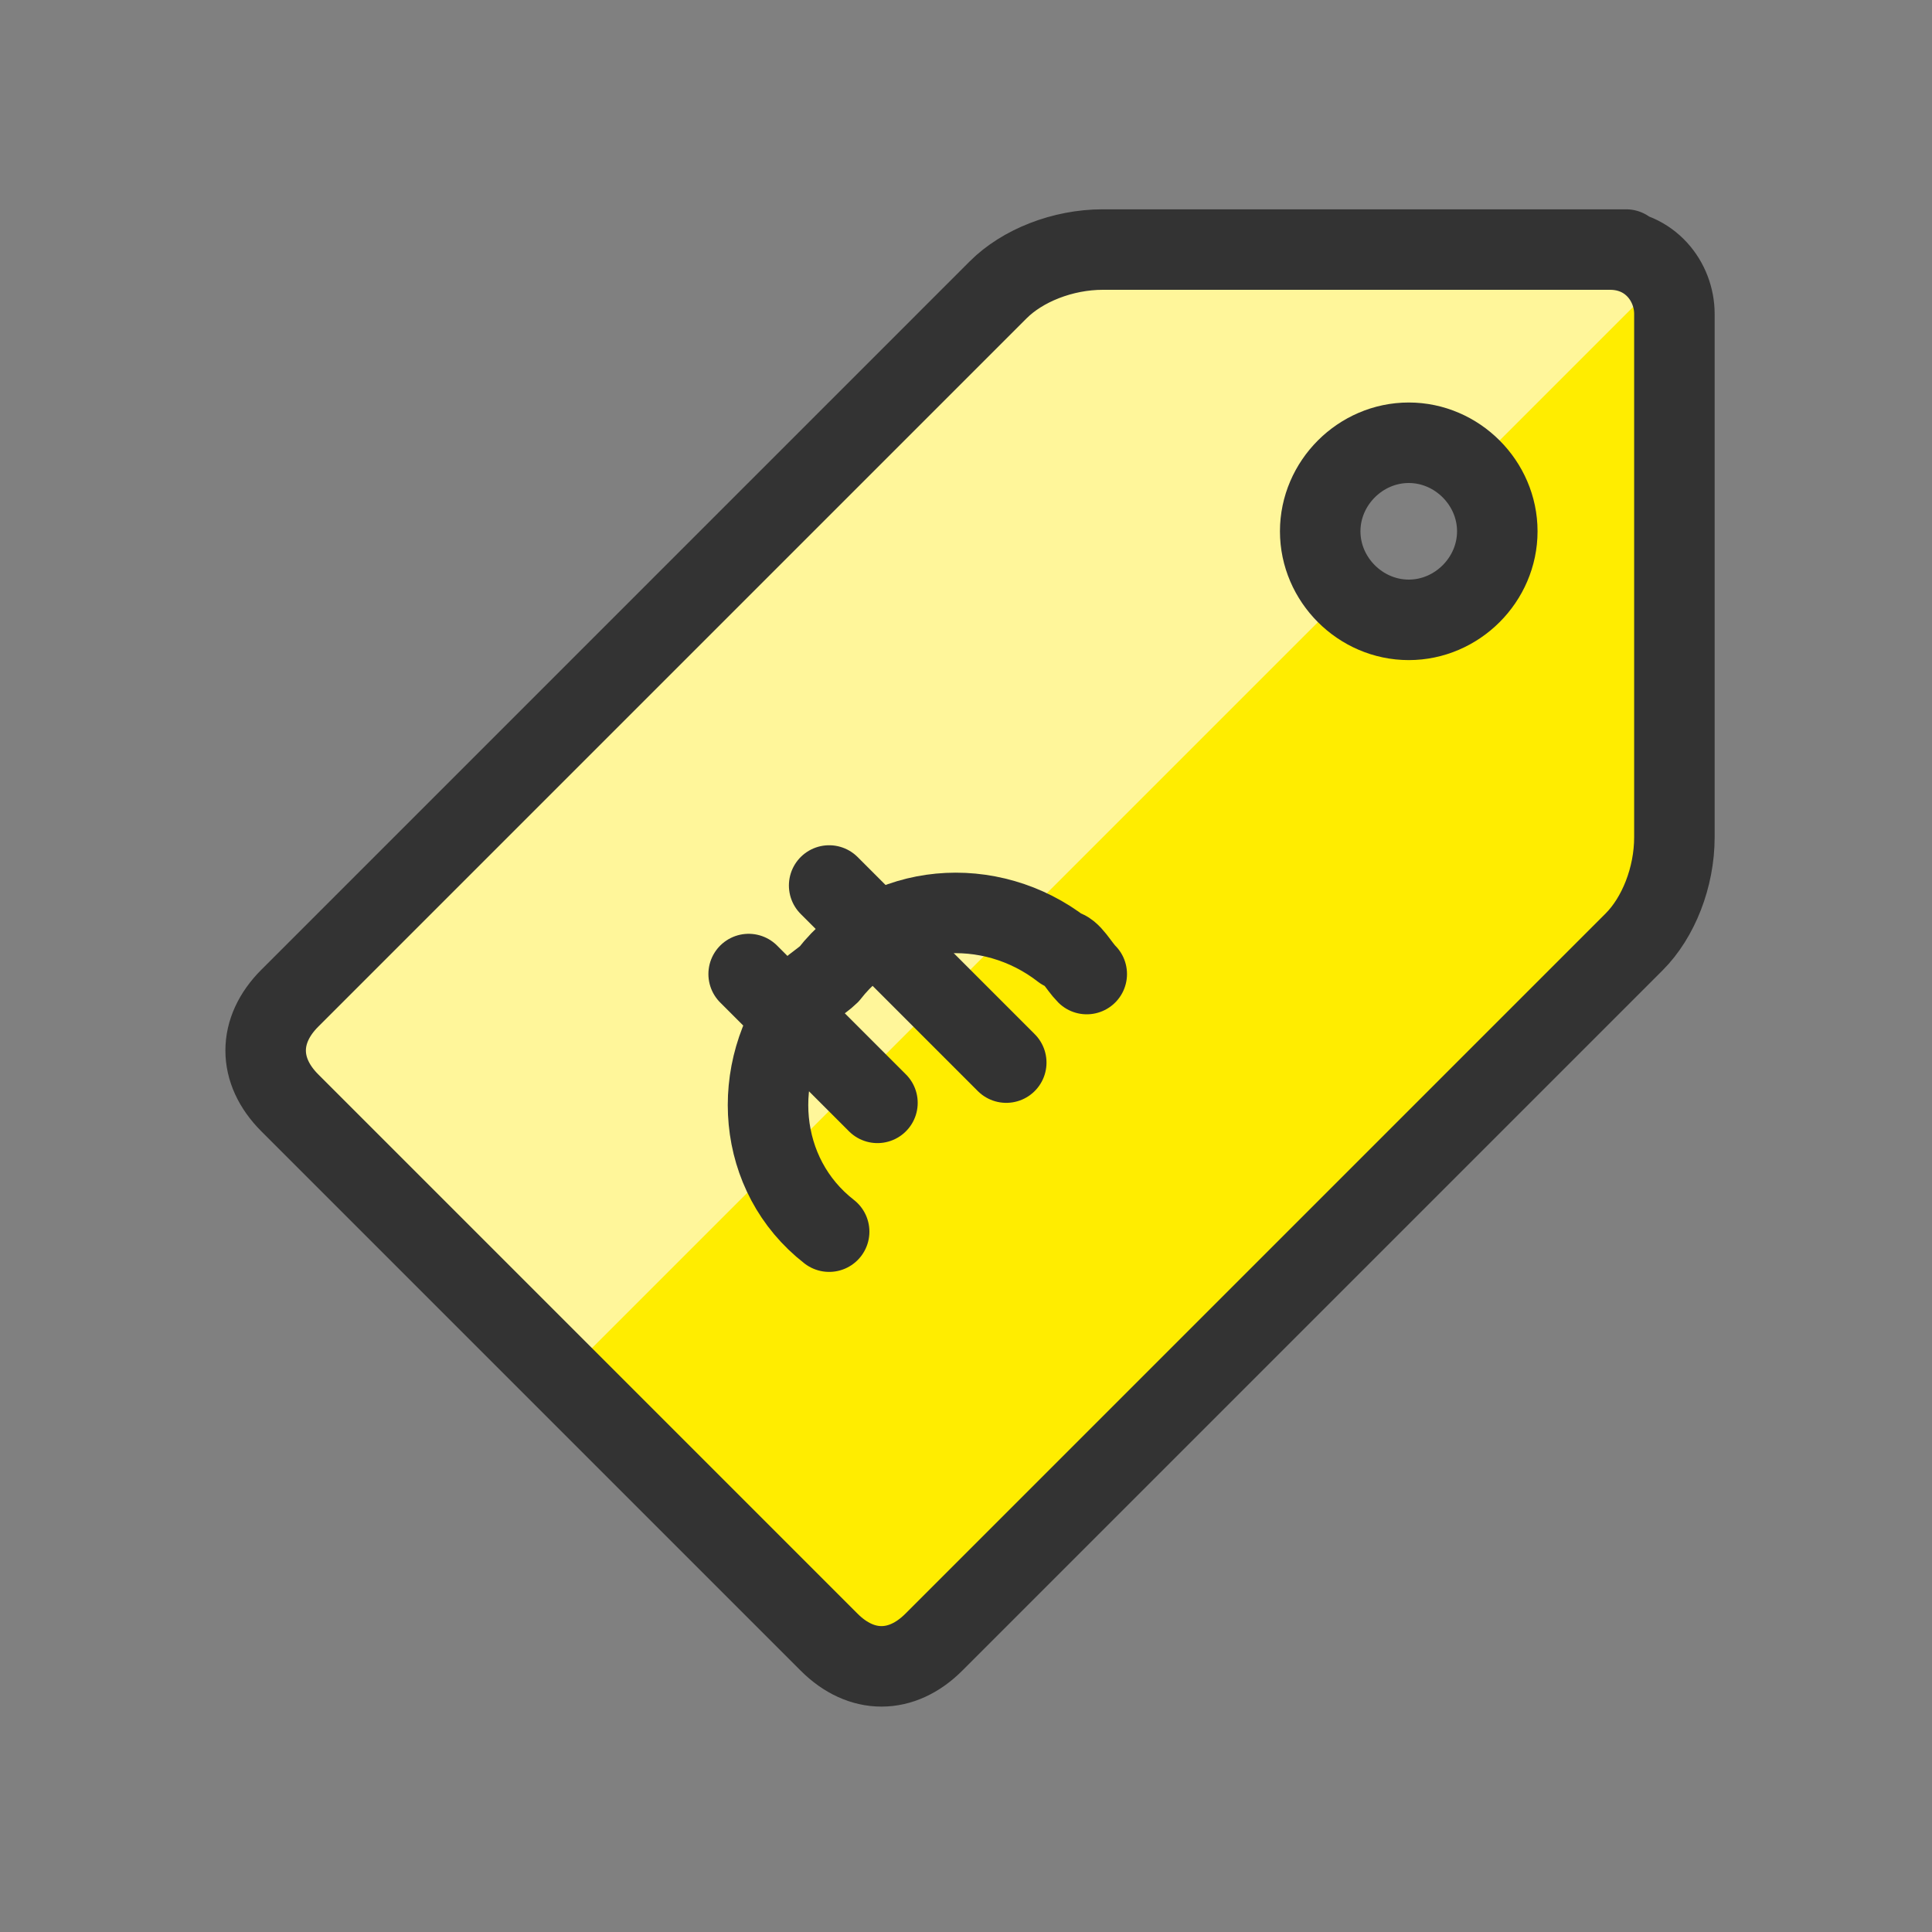 <?xml version="1.0" encoding="UTF-8"?>
<svg xmlns="http://www.w3.org/2000/svg" version="1.1" viewBox="0 0 24 24">
  <rect x="0" y="0" width="24" height="24" fill="#808080" stroke="none"/>
  <defs>
    <style>
      .cls-1 {
        fill: none;
        stroke: #333;
        stroke-linecap: round;
        stroke-linejoin: round;
      }

      .cls-2 {
        fill: #fe4451;
      }

      .cls-2, .cls-3, .cls-4, .cls-5, .cls-6, .cls-7, .cls-8, .cls-9 {
        stroke-width: 0px;
      }

      .cls-3 {
        fill: #e3e3e3;
      }

      .cls-4 {
        fill: #e30613;
      }

      .cls-5 {
        fill: #ef7d00;
      }

      .cls-6 {
        fill: #ffac23;
      }

      .cls-7 {
        fill: #fff;
      }

      .cls-10 {
        display: none;
      }

      .cls-8 {
        fill: #ffed00;
      }

      .cls-9 {
        fill: #fff69a;
      }
    </style>
  </defs>
  <g id="Tag-Euro--Streamline-Ultimate.svg">
    <g>
      <path class="cls-8" d="M20.2,3.1h-6.5c-.5,0-1,.2-1.3.5L3.6,12.4c-.4.4-.4.9,0,1.3,0,0,0,0,0,0l6.7,6.7c.4.4.9.4,1.3,0,0,0,0,0,0,0l8.7-8.7c.3-.3.5-.8.5-1.3V3.9c0-.4-.3-.8-.8-.8ZM17.5,7.7c-.6,0-1.1-.5-1.1-1.1s.5-1.1,1.1-1.1,1.1.5,1.1,1.1-.5,1.1-1.1,1.1Z"/>
      <path class="cls-9" d="M20.2,3.1h-6.5c-.5,0-1,.2-1.3.5L3.6,12.4c-.4.4-.4.9,0,1.3,0,0,0,0,0,0l3.4,3.4,9.7-9.7c-.5-.4-.5-1.1-.1-1.6.1-.1.3-.2.4-.3.4-.2,1,0,1.3.3l2.4-2.4c-.1-.2-.4-.3-.6-.3Z"/>
      <path class="cls-1" d="M20.2,3.1h-6.5c-.5,0-1,.2-1.3.5L3.6,12.4c-.4.4-.4.9,0,1.3,0,0,0,0,0,0l6.7,6.7c.4.4.9.4,1.3,0,0,0,0,0,0,0l8.7-8.7c.3-.3.5-.8.5-1.3V3.9c0-.4-.3-.8-.8-.8ZM17.5,7.7c-.6,0-1.1-.5-1.1-1.1s.5-1.1,1.1-1.1,1.1.5,1.1,1.1-.5,1.1-1.1,1.1Z"/>
      <path class="cls-1" d="M10.3,15.3c-.9-.7-1-2-.3-2.9,0-.1.2-.2.3-.3.7-.9,2-1,2.9-.3.1,0,.2.2.3.3"/>
      <path class="cls-1" d="M10.3,11l2.2,2.2"/>
      <path class="cls-1" d="M9.3,12.1l1.6,1.6"/>
    </g>
  </g>
  <g id="Ebene_2" data-name="Ebene 2" class="cls-10">
    <g>
      <path class="cls-4" d="M6,16.7l-1.9,1.1c-.3.2-.6,0-.6-.4,0,0,0-.1,0-.2l.8-1.8-1.4-1.4c-.2-.2-.2-.6.1-.7,0,0,0,0,.1,0h1.6l.8-1.8c.1-.3.5-.3.7,0,0,0,0,0,0,0l.8,1.8h1.6c.3,0,.5.3.4.6,0,0,0,0,0,.1l-1.4,1.4.8,1.8c.1.3-.1.6-.4.6,0,0-.1,0-.2,0l-1.9-1.1Z"/>
      <path class="cls-4" d="M18.2,16.7l-1.9,1.1c-.3.2-.6,0-.6-.4,0,0,0-.1,0-.2l.8-1.8-1.4-1.4c-.2-.2-.2-.6.1-.7,0,0,0,0,.1,0h1.6l.8-1.8c.1-.3.5-.3.7,0,0,0,0,0,0,0l.8,1.8h1.6c.3,0,.5.3.4.6,0,0,0,0,0,.1l-1.4,1.4.8,1.8c.1.3-.1.6-.5.6,0,0-.1,0-.2,0l-1.9-1.1h0Z"/>
      <path class="cls-4" d="M12.6,6.3l1,2.1h2c.4,0,.6.4.5.7,0,0,0,.1-.1.1l-1.8,1.8,1,2.2c.2.4-.2.8-.6.7,0,0-.1,0-.2,0l-2.4-1.3-2.4,1.3c-.4.2-.8,0-.8-.5,0,0,0-.1,0-.2l1-2.2-1.8-1.8c-.3-.3-.2-.7.2-.8,0,0,.1,0,.2,0h2l1-2.1c.2-.4.7-.4.9,0,0,0,0,0,0,0Z"/>
      <path class="cls-2" d="M9.4,12.6l4.2-4.2-1-2c-.2-.4-.7-.4-.9,0,0,0,0,0,0,0l-1,2.1h-2c-.4,0-.6.4-.5.7,0,0,0,0,.1.1l1.8,1.8-.6,1.4Z"/>
      <path class="cls-1" d="M12.6,6.3l1,2.1h2c.4,0,.6.4.5.7,0,0,0,.1-.1.1l-1.8,1.8,1,2.2c.2.4-.2.8-.6.7,0,0-.1,0-.2,0l-2.4-1.3-2.4,1.3c-.4.2-.8,0-.8-.5,0,0,0-.1,0-.2l1-2.2-1.8-1.8c-.3-.3-.2-.7.2-.8,0,0,.1,0,.2,0h2l1-2.1c.2-.4.7-.4.9,0,0,0,0,0,0,0h0Z"/>
      <path class="cls-1" d="M17,13.4l.8-1.8c.2-.3.6-.3.7,0,0,0,0,0,0,0l.8,1.8h1.6c.3,0,.5.3.4.6,0,0,0,0,0,.1l-1.4,1.4.8,1.8c.1.3-.1.6-.4.6,0,0-.1,0-.2,0l-1.9-1.1-1.9,1.1c-.3.2-.6,0-.6-.4,0,0,0-.1,0-.2l.4-1"/>
      <path class="cls-1" d="M8.1,16.2l.4,1c.1.3-.1.6-.4.6,0,0-.1,0-.2,0l-1.9-1.1-1.9,1.1c-.3.2-.6,0-.6-.4,0,0,0-.1,0-.2l.8-1.8-1.4-1.4c-.2-.2-.2-.6.1-.7,0,0,0,0,.1,0h1.6l.8-1.8c.2-.3.6-.3.7,0,0,0,0,0,0,0l.8,1.8"/>
    </g>
  </g>
  <g id="Ebene_3" data-name="Ebene 3" class="cls-10">
    <g>
      <path class="cls-5" d="M17.9,12.3c0,.4-.3.8-.8.8h-8.4l-3.1,3.1v-3.1h-1.5c-.4,0-.8-.3-.8-.8V3.9c0-.4.3-.8.8-.8h13c.4,0,.8.3.8.8v8.4Z"/>
      <path class="cls-6" d="M4.1,13.1h1.5L15.6,3.1H4.1c-.4,0-.8.3-.8.8v8.4c0,.4.3.8.8.8Z"/>
      <path class="cls-1" d="M9.5,13.1h-.8l-3.1,3.1v-3.1h-1.5c-.4,0-.8-.3-.8-.8V3.9c0-.4.3-.8.8-.8h13c.4,0,.8.3.8.8v4.6"/>
      <path class="cls-3" d="M11,16.9c0,.4.3.8.8.8h4.2l3.4,3.1v-3.1h.8c.4,0,.8-.3.8-.8v-6.1c0-.4-.3-.8-.8-.8h-8.4c-.4,0-.8.3-.8.8v6.1Z"/>
      <path class="cls-7" d="M12.1,17.7l7.6-7.6h-8c-.4,0-.8.3-.8.8v6.1c0,.4.3.8.8.8h.4Z"/>
      <path class="cls-1" d="M11,16.9c0,.4.3.8.8.8h4.2l3.4,3.1v-3.1h.8c.4,0,.8-.3.8-.8v-6.1c0-.4-.3-.8-.8-.8h-8.4c-.4,0-.8.3-.8.8v6.1Z"/>
    </g>
  </g>
</svg>